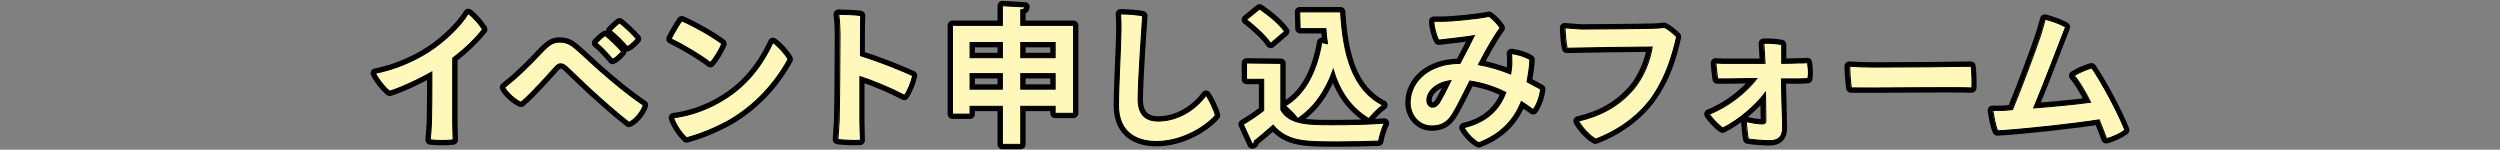 <?xml version="1.0" encoding="utf-8"?>
<!-- Generator: Adobe Illustrator 24.2.1, SVG Export Plug-In . SVG Version: 6.00 Build 0)  -->
<svg version="1.1" id="レイヤー_1" xmlns="http://www.w3.org/2000/svg" xmlns:xlink="http://www.w3.org/1999/xlink" x="0px"
	 y="0px" viewBox="0 0 611.3 36.6" style="enable-background:new 0 0 611.3 36.6;" xml:space="preserve">
<rect x="0" y="0" width="611.3" height="36.6" fill="#808080" stroke="none"/>
<style type="text/css">
	.st0{fill:none;stroke:#000000;stroke-width:2.364;stroke-linecap:round;stroke-linejoin:round;stroke-miterlimit:10;}
	.st1{fill:#FFF8BA;}
	.st2{fill:none;stroke:#000000;stroke-width:0.25;stroke-miterlimit:10;}
</style>
<g>
	<g>
		<path class="st0" d="M110.7,14.2c0,10.4,0,15.8,0,15.8c0,1.2,0.1,3.1,0.1,4.2c-1.3,0.2-4,0.2-5.6,0c0.1-0.9,0.2-2.3,0.3-4.1
			c0.1-3.3,0.1-7.2,0.1-12.5c-3.4,1.9-7.2,3.7-10.3,4.7c-1.2-0.9-2.9-3.1-3.5-4.4c4.4-0.8,9.4-2.9,13.1-5.3c3.9-2.5,7.8-6.3,9.6-9.3
			c1.2,0.9,2.8,2.7,3.5,3.9C116.3,9.3,113.8,11.8,110.7,14.2z"/>
		<path class="st0" d="M126.8,18.5c2.2-2,4.5-4.4,6.4-6.4c1.2-1.2,2.2-1.8,3.6-1.8c1.5,0,2.5,0.4,3.9,1.6c1.9,1.6,3.8,3.5,6.1,5.5
			c3.2,2.8,6.4,5.5,10.5,8.3c-0.4,1.5-2.1,3.6-3.5,4.2c-2.4-1.8-6-5-9.1-7.8c-2.5-2.3-4.4-4.2-6-5.7c-0.8-0.7-1.2-0.8-1.7-0.8
			c-0.4,0-0.9,0.3-1.4,0.9c-1.7,1.9-5.7,6.4-8.2,8.5c-1.4-0.6-3.2-2.2-4-3.6C124.5,20.4,125.8,19.5,126.8,18.5z M152,12.6
			c-0.4,0.5-1.4,1.5-2.2,1.9c-1-1.2-2.6-3-3.9-4c0.6-0.6,1.5-1.5,2.1-1.8C149.1,9.6,151,11.4,152,12.6z M155.6,9.5
			c-0.4,0.5-1.4,1.5-2.2,1.9c-1-1.2-2.6-2.8-4-3.9c0.6-0.6,1.5-1.5,2.1-1.9C152.6,6.5,154.6,8.3,155.6,9.5z"/>
		<path class="st0" d="M176.5,10.7c-0.5,1.3-1.9,3.6-2.8,4.6c-2.3-1.8-6.5-4.3-9.6-5.8c0.6-1.2,2-3.6,2.6-4.4
			C169.5,6.3,174,8.8,176.5,10.7z M175.9,25c6.1-3.4,10.2-8.4,13.1-14.6c1.3,0.9,3.1,2.9,3.7,4.1c-3.3,6-8.1,11.2-14.2,14.8
			c-3.9,2.2-7.7,3.6-10.6,4.4c-1.3-1.2-2.7-3.3-3.2-4.9C168.6,28.3,172.6,26.9,175.9,25z"/>
		<path class="st0" d="M210.2,18.7v11c0,1,0.1,3.1,0.1,4.6c-1.4,0.1-4.2,0-5.5-0.2c0.1-1.2,0.2-3.1,0.3-4.6
			c0.1-3.3,0.2-18.4,0.2-21.2c0-1.3-0.1-3.2-0.3-4.8c1.4,0,4.1,0.1,5.4,0.3c-0.1,1.3-0.1,5.3-0.1,9.8c4.5,1.4,9.5,3.4,12.8,4.9
			c-0.3,1.4-1.2,3.7-2,4.8C218.1,21.7,213.9,19.9,210.2,18.7z"/>
		<path class="st0" d="M249.6,6.2h12.9v21.5H258V26h-8.4v9.3h-4.5V26h-7.9v1.9h-4.3V6.2h12.2V1.4l5.5,0.3c0,0.4-0.3,0.6-1,0.7
			L249.6,6.2L249.6,6.2z M245.1,10.4h-7.9v3.7h7.9V10.4z M237.2,21.8h7.9V18h-7.9V21.8z M258,10.4h-8.4v3.7h8.4V10.4z M249.6,21.8
			h8.4V18h-8.4V21.8z"/>
		<path class="st0" d="M279.4,3.9c-0.1,1.6-1.1,15.5-1.1,20.4c0,3.8,1.9,5.3,4.9,5.3c4.7,0,9.1-2.7,11.7-6.3c0.8,1.1,2,3.7,2.3,4.9
			c-2.8,3.2-8.6,6.4-14.4,6.4c-5.5,0-9.3-2.7-9.3-8.8c0-5,0.6-15.2,0.6-18.4c0-1.6,0-2.8-0.1-4C275.4,3.4,278.5,3.6,279.4,3.9z"/>
		<path class="st0" d="M313.2,15.5v11.4c2.2,3.6,6.6,3.6,12.9,3.6c4.1,0,9-0.1,12.4-0.4c-0.5,1-1.2,3.1-1.4,4.4
			c-2.7,0.1-6.4,0.2-9.9,0.2c-8.1,0-12.4,0-15.9-4.1c-1.6,1.4-3.2,2.8-4.6,3.9c0,0.4-0.1,0.6-0.5,0.7l-2.2-4.8
			c1.5-0.9,3.4-2.1,5-3.4v-7.6h-4.2v-4L313.2,15.5L313.2,15.5z M308,2.2c2.2,1.5,4.9,3.7,6.1,5.5l-3.4,2.9c-1.1-1.7-3.7-4.1-5.9-5.8
			L308,2.2z M317.8,2.9h10c0.6,10.3,2.8,19,10.3,22.8c-1,0.7-2.6,2.3-3.4,3.3c-4.5-2.7-7.2-6.9-8.7-12c-1.8,5.1-4.6,9.3-8.7,12
			c-0.6-0.9-2.1-2.4-3-3.1c4.9-2.9,7.7-8.5,8.9-15.5l1.4,0.3c-0.2-1.2-0.3-2.4-0.4-3.7h-6.3L317.8,2.9L317.8,2.9z"/>
		<path class="st0" d="M357,15.5c1.3-2.4,2.8-5.3,3.5-6.8c-1.7,0.3-5.9,0.8-8.7,1.1c-0.6-1-1.2-3.3-1.2-4.6c0.8,0,1.3,0,2.2,0
			c2.2,0,8.5-0.6,11.3-1.2c0.9,0.6,2.1,1.9,2.7,2.8c-1.4,1.9-3.5,5.5-5.3,9c2.8,0.5,5.4,1.3,7.9,2.3c0.1-0.5,0.1-1,0.2-1.5
			c0.1-0.6,0.1-2.3,0-3.5c1.6,0.2,3.5,0.8,4.5,1.5c-0.1,1.9-0.4,3.7-0.7,5.4c1.2,0.6,2.3,1.3,3.3,1.8c-0.1,1.3-0.8,3.7-1.8,5
			c-0.9-0.6-1.8-1.3-2.9-2c-1.8,4.6-5,8-10.4,10.1c-1.2-0.6-2.8-2.2-3.6-3.7c5.9-1.4,8.8-4.8,10.2-8.6c-2.6-1.3-5.5-2.3-8.8-2.8
			c-1.4,2.8-3,6-4,7.7c-1.2,2.1-2.6,3.3-5.3,3.3c-3.1,0-5.3-2.6-5.3-5.8C344.9,19.9,349.4,15.5,357,15.5L357,15.5z M354.8,19.7
			c-3.9,0.5-5.9,2.8-5.9,4.8c0,1.1,0.7,1.7,1.3,1.7c0.7,0,1.1-0.2,1.7-1C352.7,23.9,353.9,21.6,354.8,19.7z"/>
		<path class="st0" d="M404.2,23.3c-3.4,5-8.7,8.7-14.1,10.7c-1.5-0.8-3.3-2.8-4.2-4.4c5.5-1.3,10-3.7,13.6-8
			c2.3-2.8,3.9-6.8,4.4-10.1c-3.2,0-17.7,0.2-20.8,0.3c-0.3-1.2-0.5-4-0.5-5c1.5,0.1,3.2,0.3,4.5,0.3c2.1,0,15.2-0.1,17.4-0.2
			c0.7,0,1.5-0.1,2.4-0.2c0.9,0.4,2.2,1.5,3,2.3C408.9,13.6,407.4,18.6,404.2,23.3z"/>
		<path class="st0" d="M440,19.3h-4.5c0.1,3.5,0.3,10.7,0.3,12c0,2.1-1,3.1-3.1,3.1c-1.5,0-4.1-0.2-5.3-0.4
			c-0.2-0.9-0.4-3.2-0.5-4.3c1.4,0.4,3.2,0.6,3.8,0.6c0.7,0,1-0.1,1-1c0,0,0-0.5-0.1-6.7c-2.4,3.2-6.4,6.7-10.4,8.7
			c-1-0.6-2.8-2.5-3.3-3.4c4.6-1.8,9-5.3,11.6-8.7c-3.1,0-5.8,0.1-6.5,0.1c-0.4,0-2.3,0-3.1,0c-0.1-1-0.4-3-0.4-3.9
			c0.9,0.1,2.2,0.1,3.1,0.1c1.1,0,5,0,8.9,0c-0.1-1.7-0.2-3.6-0.3-4.9c1.2-0.1,3.5,0.1,4.4,0.3c0,0.9,0,2.7,0,4.6c2,0,3.5-0.1,4-0.1
			c0.6,0,1.7,0,2.3-0.1c0.2,1.1,0.3,2.9,0.1,3.9L440,19.3L440,19.3z"/>
		<path class="st0" d="M458,16.4c8.1,0,19.8-0.1,23.9-0.2c0.2,1.1,0.3,4,0.2,5.3c-5.4-0.2-24.7,0.1-29.5,0c-0.2-1.2-0.4-3.9-0.4-5.3
			C453.5,16.3,456.2,16.4,458,16.4z"/>
		<path class="st0" d="M492,26.8c2.2-5.3,5.6-14.4,6.7-17.7c0.6-1.7,0.9-3.1,1.3-4.4c1.6,0.4,3.6,1.1,5,1.9
			c-0.9,2.2-5.1,13.4-7.8,19.8c5-0.4,10.3-0.9,13.9-1.4c-1.3-2.6-2.7-5-4-6.5c1.2-0.8,3-1.5,4.3-1.9c2.6,3.8,6.4,10.9,8.1,15.2
			c-1,0.8-3.1,1.8-4.5,2.1c-0.5-1.3-1.1-2.9-1.8-4.6c-5.5,0.9-18.1,2.3-24.8,2.7c-0.6-1.2-1-3.7-1.2-5c0.8,0,1.8,0,2.5,0L492,26.8z"
			/>
	</g>
</g>
<g>
	<g>
		<path class="st1" d="M110.7,14.2c0,10.4,0,15.8,0,15.8c0,1.2,0.1,3.1,0.1,4.2c-1.3,0.2-4,0.2-5.6,0c0.1-0.9,0.2-2.3,0.3-4.1
			c0.1-3.3,0.1-7.2,0.1-12.5c-3.4,1.9-7.2,3.7-10.3,4.7c-1.2-0.9-2.9-3.1-3.5-4.4c4.4-0.8,9.4-2.9,13.1-5.3c3.9-2.5,7.8-6.3,9.6-9.3
			c1.2,0.9,2.8,2.7,3.5,3.9C116.3,9.3,113.8,11.8,110.7,14.2z"/>
		<path class="st1" d="M126.8,18.5c2.2-2,4.5-4.4,6.4-6.4c1.2-1.2,2.2-1.8,3.6-1.8c1.5,0,2.5,0.4,3.9,1.6c1.9,1.6,3.8,3.5,6.1,5.5
			c3.2,2.8,6.4,5.5,10.5,8.3c-0.4,1.5-2.1,3.6-3.5,4.2c-2.4-1.8-6-5-9.1-7.8c-2.5-2.3-4.4-4.2-6-5.7c-0.8-0.7-1.2-0.8-1.7-0.8
			c-0.4,0-0.9,0.3-1.4,0.9c-1.7,1.9-5.7,6.4-8.2,8.5c-1.4-0.6-3.2-2.2-4-3.6C124.5,20.4,125.8,19.5,126.8,18.5z M152,12.6
			c-0.4,0.5-1.4,1.5-2.2,1.9c-1-1.2-2.6-3-3.9-4c0.6-0.6,1.5-1.5,2.1-1.8C149.1,9.6,151,11.4,152,12.6z M155.6,9.5
			c-0.4,0.5-1.4,1.5-2.2,1.9c-1-1.2-2.6-2.8-4-3.9c0.6-0.6,1.5-1.5,2.1-1.9C152.6,6.5,154.6,8.3,155.6,9.5z"/>
		<path class="st1" d="M176.5,10.7c-0.5,1.3-1.9,3.6-2.8,4.6c-2.3-1.8-6.5-4.3-9.6-5.8c0.6-1.2,2-3.6,2.6-4.4
			C169.5,6.3,174,8.8,176.5,10.7z M175.9,25c6.1-3.4,10.2-8.4,13.1-14.6c1.3,0.9,3.1,2.9,3.7,4.1c-3.3,6-8.1,11.2-14.2,14.8
			c-3.9,2.2-7.7,3.6-10.6,4.4c-1.3-1.2-2.7-3.3-3.2-4.9C168.6,28.3,172.6,26.9,175.9,25z"/>
		<path class="st1" d="M210.2,18.7v11c0,1,0.1,3.1,0.1,4.6c-1.4,0.1-4.2,0-5.5-0.2c0.1-1.2,0.2-3.1,0.3-4.6
			c0.1-3.3,0.2-18.4,0.2-21.2c0-1.3-0.1-3.2-0.3-4.8c1.4,0,4.1,0.1,5.4,0.3c-0.1,1.3-0.1,5.3-0.1,9.8c4.5,1.4,9.5,3.4,12.8,4.9
			c-0.3,1.4-1.2,3.7-2,4.8C218.1,21.7,213.9,19.9,210.2,18.7z"/>
		<path class="st1" d="M249.6,6.2h12.9v21.5H258V26h-8.4v9.3h-4.5V26h-7.9v1.9h-4.3V6.2h12.2V1.4l5.5,0.3c0,0.4-0.3,0.6-1,0.7
			L249.6,6.2L249.6,6.2z M245.1,10.4h-7.9v3.7h7.9V10.4z M237.2,21.8h7.9V18h-7.9V21.8z M258,10.4h-8.4v3.7h8.4V10.4z M249.6,21.8
			h8.4V18h-8.4V21.8z"/>
		<path class="st1" d="M279.4,3.9c-0.1,1.6-1.1,15.5-1.1,20.4c0,3.8,1.9,5.3,4.9,5.3c4.7,0,9.1-2.7,11.7-6.3c0.8,1.1,2,3.7,2.3,4.9
			c-2.8,3.2-8.6,6.4-14.4,6.4c-5.5,0-9.3-2.7-9.3-8.8c0-5,0.6-15.2,0.6-18.4c0-1.6,0-2.8-0.1-4C275.4,3.4,278.5,3.6,279.4,3.9z"/>
		<path class="st1" d="M313.2,15.5v11.4c2.2,3.6,6.6,3.6,12.9,3.6c4.1,0,9-0.1,12.4-0.4c-0.5,1-1.2,3.1-1.4,4.4
			c-2.7,0.1-6.4,0.2-9.9,0.2c-8.1,0-12.4,0-15.9-4.1c-1.6,1.4-3.2,2.8-4.6,3.9c0,0.4-0.1,0.6-0.5,0.7l-2.2-4.8
			c1.5-0.9,3.4-2.1,5-3.4v-7.6h-4.2v-4L313.2,15.5L313.2,15.5z M308,2.2c2.2,1.5,4.9,3.7,6.1,5.5l-3.4,2.9c-1.1-1.7-3.7-4.1-5.9-5.8
			L308,2.2z M317.8,2.9h10c0.6,10.3,2.8,19,10.3,22.8c-1,0.7-2.6,2.3-3.4,3.3c-4.5-2.7-7.2-6.9-8.7-12c-1.8,5.1-4.6,9.3-8.7,12
			c-0.6-0.9-2.1-2.4-3-3.1c4.9-2.9,7.7-8.5,8.9-15.5l1.4,0.3c-0.2-1.2-0.3-2.4-0.4-3.7h-6.3L317.8,2.9L317.8,2.9z"/>
		<path class="st1" d="M357,15.5c1.3-2.4,2.8-5.3,3.5-6.8c-1.7,0.3-5.9,0.8-8.7,1.1c-0.6-1-1.2-3.3-1.2-4.6c0.8,0,1.3,0,2.2,0
			c2.2,0,8.5-0.6,11.3-1.2c0.9,0.6,2.1,1.9,2.7,2.8c-1.4,1.9-3.5,5.5-5.3,9c2.8,0.5,5.4,1.3,7.9,2.3c0.1-0.5,0.1-1,0.2-1.5
			c0.1-0.6,0.1-2.3,0-3.5c1.6,0.2,3.5,0.8,4.5,1.5c-0.1,1.9-0.4,3.7-0.7,5.4c1.2,0.6,2.3,1.3,3.3,1.8c-0.1,1.3-0.8,3.7-1.8,5
			c-0.9-0.6-1.8-1.3-2.9-2c-1.8,4.6-5,8-10.4,10.1c-1.2-0.6-2.8-2.2-3.6-3.7c5.9-1.4,8.8-4.8,10.2-8.6c-2.6-1.3-5.5-2.3-8.8-2.8
			c-1.4,2.8-3,6-4,7.7c-1.2,2.1-2.6,3.3-5.3,3.3c-3.1,0-5.3-2.6-5.3-5.8C344.9,19.9,349.4,15.5,357,15.5L357,15.5z M354.8,19.7
			c-3.9,0.5-5.9,2.8-5.9,4.8c0,1.1,0.7,1.7,1.3,1.7c0.7,0,1.1-0.2,1.7-1C352.7,23.9,353.9,21.6,354.8,19.7z"/>
		<path class="st1" d="M404.2,23.3c-3.4,5-8.7,8.7-14.1,10.7c-1.5-0.8-3.3-2.8-4.2-4.4c5.5-1.3,10-3.7,13.6-8
			c2.3-2.8,3.9-6.8,4.4-10.1c-3.2,0-17.7,0.2-20.8,0.3c-0.3-1.2-0.5-4-0.5-5c1.5,0.1,3.2,0.3,4.5,0.3c2.1,0,15.2-0.1,17.4-0.2
			c0.7,0,1.5-0.1,2.4-0.2c0.9,0.4,2.2,1.5,3,2.3C408.9,13.6,407.4,18.6,404.2,23.3z"/>
		<path class="st1" d="M440,19.3h-4.5c0.1,3.5,0.3,10.7,0.3,12c0,2.1-1,3.1-3.1,3.1c-1.5,0-4.1-0.2-5.3-0.4
			c-0.2-0.9-0.4-3.2-0.5-4.3c1.4,0.4,3.2,0.6,3.8,0.6c0.7,0,1-0.1,1-1c0,0,0-0.5-0.1-6.7c-2.4,3.2-6.4,6.7-10.4,8.7
			c-1-0.6-2.8-2.5-3.3-3.4c4.6-1.8,9-5.3,11.6-8.7c-3.1,0-5.8,0.1-6.5,0.1c-0.4,0-2.3,0-3.1,0c-0.1-1-0.4-3-0.4-3.9
			c0.9,0.1,2.2,0.1,3.1,0.1c1.1,0,5,0,8.9,0c-0.1-1.7-0.2-3.6-0.3-4.9c1.2-0.1,3.5,0.1,4.4,0.3c0,0.9,0,2.7,0,4.6c2,0,3.5-0.1,4-0.1
			c0.6,0,1.7,0,2.3-0.1c0.2,1.1,0.3,2.9,0.1,3.9L440,19.3L440,19.3z"/>
		<path class="st1" d="M458,16.4c8.1,0,19.8-0.1,23.9-0.2c0.2,1.1,0.3,4,0.2,5.3c-5.4-0.2-24.7,0.1-29.5,0c-0.2-1.2-0.4-3.9-0.4-5.3
			C453.5,16.3,456.2,16.4,458,16.4z"/>
		<path class="st1" d="M492,26.8c2.2-5.3,5.6-14.4,6.7-17.7c0.6-1.7,0.9-3.1,1.3-4.4c1.6,0.4,3.6,1.1,5,1.9
			c-0.9,2.2-5.1,13.4-7.8,19.8c5-0.4,10.3-0.9,13.9-1.4c-1.3-2.6-2.7-5-4-6.5c1.2-0.8,3-1.5,4.3-1.9c2.6,3.8,6.4,10.9,8.1,15.2
			c-1,0.8-3.1,1.8-4.5,2.1c-0.5-1.3-1.1-2.9-1.8-4.6c-5.5,0.9-18.1,2.3-24.8,2.7c-0.6-1.2-1-3.7-1.2-5c0.8,0,1.8,0,2.5,0L492,26.8z"
			/>
	</g>
</g>
<g>
	<g>
		<path class="st2" d="M110.7,14.2c0,10.4,0,15.8,0,15.8c0,1.2,0.1,3.1,0.1,4.2c-1.3,0.2-4,0.2-5.6,0c0.1-0.9,0.2-2.3,0.3-4.1
			c0.1-3.3,0.1-7.2,0.1-12.5c-3.4,1.9-7.2,3.7-10.3,4.7c-1.2-0.9-2.9-3.1-3.5-4.4c4.4-0.8,9.4-2.9,13.1-5.3c3.9-2.5,7.8-6.3,9.6-9.3
			c1.2,0.9,2.8,2.7,3.5,3.9C116.4,9.3,113.9,11.8,110.7,14.2z"/>
		<path class="st2" d="M126.8,18.5c2.2-2,4.5-4.4,6.4-6.4c1.2-1.2,2.2-1.8,3.6-1.8c1.5,0,2.5,0.4,3.9,1.6c1.9,1.6,3.8,3.5,6.1,5.5
			c3.2,2.8,6.4,5.5,10.5,8.3c-0.4,1.5-2.1,3.6-3.5,4.2c-2.4-1.8-6-5-9.1-7.8c-2.5-2.3-4.4-4.2-6-5.7c-0.8-0.7-1.2-0.8-1.7-0.8
			c-0.4,0-0.9,0.3-1.4,0.9c-1.7,1.9-5.7,6.4-8.2,8.5c-1.4-0.6-3.2-2.2-4-3.6C124.5,20.4,125.8,19.5,126.8,18.5z M152,12.6
			c-0.4,0.5-1.4,1.5-2.2,1.9c-1-1.2-2.6-3-3.9-4c0.6-0.6,1.5-1.5,2.1-1.8C149.1,9.6,151,11.4,152,12.6z M155.6,9.5
			c-0.4,0.5-1.4,1.5-2.2,1.9c-1-1.2-2.6-2.8-4-3.9c0.6-0.6,1.5-1.5,2.1-1.9C152.7,6.5,154.6,8.3,155.6,9.5z"/>
		<path class="st2" d="M176.5,10.7c-0.5,1.3-1.9,3.6-2.8,4.6c-2.3-1.8-6.5-4.3-9.6-5.8c0.6-1.2,2-3.6,2.6-4.4
			C169.5,6.3,174,8.8,176.5,10.7z M175.9,25c6.1-3.4,10.2-8.4,13.1-14.6c1.3,0.9,3.1,2.9,3.7,4.1c-3.3,6-8.1,11.2-14.2,14.8
			c-3.9,2.2-7.7,3.6-10.6,4.4c-1.3-1.2-2.7-3.3-3.2-4.9C168.6,28.3,172.6,26.9,175.9,25z"/>
		<path class="st2" d="M210.3,18.7v11c0,1,0.1,3.1,0.1,4.6c-1.4,0.1-4.2,0-5.5-0.2c0.1-1.2,0.2-3.1,0.3-4.6
			c0.1-3.3,0.2-18.4,0.2-21.2c0-1.3-0.1-3.2-0.3-4.8c1.4,0,4.1,0.1,5.4,0.3c-0.1,1.3-0.1,5.3-0.1,9.8c4.5,1.4,9.5,3.4,12.8,4.9
			c-0.3,1.4-1.2,3.7-2,4.8C218.1,21.7,213.9,19.9,210.3,18.7z"/>
		<path class="st2" d="M249.6,6.2h12.9v21.5H258V26h-8.4v9.3h-4.5V26h-7.9v1.9h-4.3V6.2h12.2V1.4l5.5,0.3c0,0.4-0.3,0.6-1,0.7
			L249.6,6.2L249.6,6.2z M245.1,10.4h-7.9v3.7h7.9V10.4z M237.2,21.8h7.9V18h-7.9V21.8z M258,10.4h-8.4v3.7h8.4V10.4z M249.6,21.8
			h8.4V18h-8.4V21.8z"/>
		<path class="st2" d="M279.4,3.9c-0.1,1.6-1.1,15.5-1.1,20.4c0,3.8,1.9,5.3,4.9,5.3c4.7,0,9.1-2.7,11.7-6.3c0.8,1.1,2,3.7,2.3,4.9
			c-2.8,3.2-8.6,6.4-14.4,6.4c-5.5,0-9.3-2.7-9.3-8.8c0-5,0.6-15.2,0.6-18.4c0-1.6,0-2.8-0.1-4C275.4,3.4,278.5,3.6,279.4,3.9z"/>
		<path class="st2" d="M313.2,15.5v11.4c2.2,3.6,6.6,3.6,12.9,3.6c4.1,0,9-0.1,12.4-0.4c-0.5,1-1.2,3.1-1.4,4.4
			c-2.7,0.1-6.4,0.2-9.9,0.2c-8.1,0-12.4,0-15.9-4.1c-1.6,1.4-3.2,2.8-4.6,3.9c0,0.4-0.1,0.6-0.5,0.7l-2.2-4.8
			c1.5-0.9,3.4-2.1,5-3.4v-7.6h-4.2v-4L313.2,15.5L313.2,15.5z M308,2.2c2.2,1.5,4.9,3.7,6.1,5.5l-3.4,2.9c-1.1-1.7-3.7-4.1-5.9-5.8
			L308,2.2z M317.8,2.9h10c0.6,10.3,2.8,19,10.3,22.8c-1,0.7-2.6,2.3-3.4,3.3c-4.5-2.7-7.2-6.9-8.7-12c-1.8,5.1-4.6,9.3-8.7,12
			c-0.6-0.9-2.1-2.4-3-3.1c4.9-2.9,7.7-8.5,8.9-15.5l1.4,0.3c-0.2-1.2-0.3-2.4-0.4-3.7h-6.3L317.8,2.9L317.8,2.9z"/>
		<path class="st2" d="M357,15.5c1.3-2.4,2.8-5.3,3.5-6.8c-1.7,0.3-5.9,0.8-8.7,1.1c-0.6-1-1.2-3.3-1.2-4.6c0.8,0,1.3,0,2.2,0
			c2.2,0,8.5-0.6,11.3-1.2c0.9,0.6,2.1,1.9,2.7,2.8c-1.4,1.9-3.5,5.5-5.3,9c2.8,0.5,5.4,1.3,7.9,2.3c0.1-0.5,0.1-1,0.2-1.5
			c0.1-0.6,0.1-2.3,0-3.5c1.6,0.2,3.5,0.8,4.5,1.5c-0.1,1.9-0.4,3.7-0.7,5.4c1.2,0.6,2.3,1.3,3.3,1.8c-0.1,1.3-0.8,3.7-1.8,5
			c-0.9-0.6-1.8-1.3-2.9-2c-1.8,4.6-5,8-10.4,10.1c-1.2-0.6-2.8-2.2-3.6-3.7c5.9-1.4,8.8-4.8,10.2-8.6c-2.6-1.3-5.5-2.3-8.8-2.8
			c-1.4,2.8-3,6-4,7.7c-1.2,2.1-2.6,3.3-5.3,3.3c-3.1,0-5.3-2.6-5.3-5.8C344.9,19.9,349.4,15.5,357,15.5L357,15.5z M354.8,19.7
			c-3.9,0.5-5.9,2.8-5.9,4.8c0,1.1,0.7,1.7,1.3,1.7c0.7,0,1.1-0.2,1.7-1C352.7,23.9,353.9,21.6,354.8,19.7z"/>
		<path class="st2" d="M404.3,23.3c-3.4,5-8.7,8.7-14.1,10.7c-1.5-0.8-3.3-2.8-4.2-4.4c5.5-1.3,10-3.7,13.6-8
			c2.3-2.8,3.9-6.8,4.4-10.1c-3.2,0-17.7,0.2-20.8,0.3c-0.3-1.2-0.5-4-0.5-5c1.5,0.1,3.2,0.3,4.5,0.3c2.1,0,15.2-0.1,17.4-0.2
			c0.7,0,1.5-0.1,2.4-0.2c0.9,0.4,2.2,1.5,3,2.3C408.9,13.6,407.4,18.6,404.3,23.3z"/>
		<path class="st2" d="M440.1,19.3h-4.5c0.1,3.5,0.3,10.7,0.3,12c0,2.1-1,3.1-3.1,3.1c-1.5,0-4.1-0.2-5.3-0.4
			c-0.2-0.9-0.4-3.2-0.5-4.3c1.4,0.4,3.2,0.6,3.8,0.6c0.7,0,1-0.1,1-1c0,0,0-0.5-0.1-6.7c-2.4,3.2-6.4,6.7-10.4,8.7
			c-1-0.6-2.8-2.5-3.3-3.4c4.6-1.8,9-5.3,11.6-8.7c-3.1,0-5.8,0.1-6.5,0.1c-0.4,0-2.3,0-3.1,0c-0.1-1-0.4-3-0.4-3.9
			c0.9,0.1,2.2,0.1,3.1,0.1c1.1,0,5,0,8.9,0c-0.1-1.7-0.2-3.6-0.3-4.9c1.2-0.1,3.5,0.1,4.4,0.3c0,0.9,0,2.7,0,4.6c2,0,3.5-0.1,4-0.1
			c0.6,0,1.7,0,2.3-0.1c0.2,1.1,0.3,2.9,0.1,3.9L440.1,19.3L440.1,19.3z"/>
		<path class="st2" d="M458.1,16.4c8.1,0,19.8-0.1,23.9-0.2c0.2,1.1,0.3,4,0.2,5.3c-5.4-0.2-24.7,0.1-29.5,0
			c-0.2-1.2-0.4-3.9-0.4-5.3C453.5,16.3,456.2,16.4,458.1,16.4z"/>
		<path class="st2" d="M492.1,26.8c2.2-5.3,5.6-14.4,6.7-17.7c0.6-1.7,0.9-3.1,1.3-4.4c1.6,0.4,3.6,1.1,5,1.9
			c-0.9,2.2-5.1,13.4-7.8,19.8c5-0.4,10.3-0.9,13.9-1.4c-1.3-2.6-2.7-5-4-6.5c1.2-0.8,3-1.5,4.3-1.9c2.6,3.8,6.4,10.9,8.1,15.2
			c-1,0.8-3.1,1.8-4.5,2.1c-0.5-1.3-1.1-2.9-1.8-4.6c-5.5,0.9-18.1,2.3-24.8,2.7c-0.6-1.2-1-3.7-1.2-5c0.8,0,1.8,0,2.5,0L492.1,26.8
			z"/>
	</g>
</g>
</svg>
